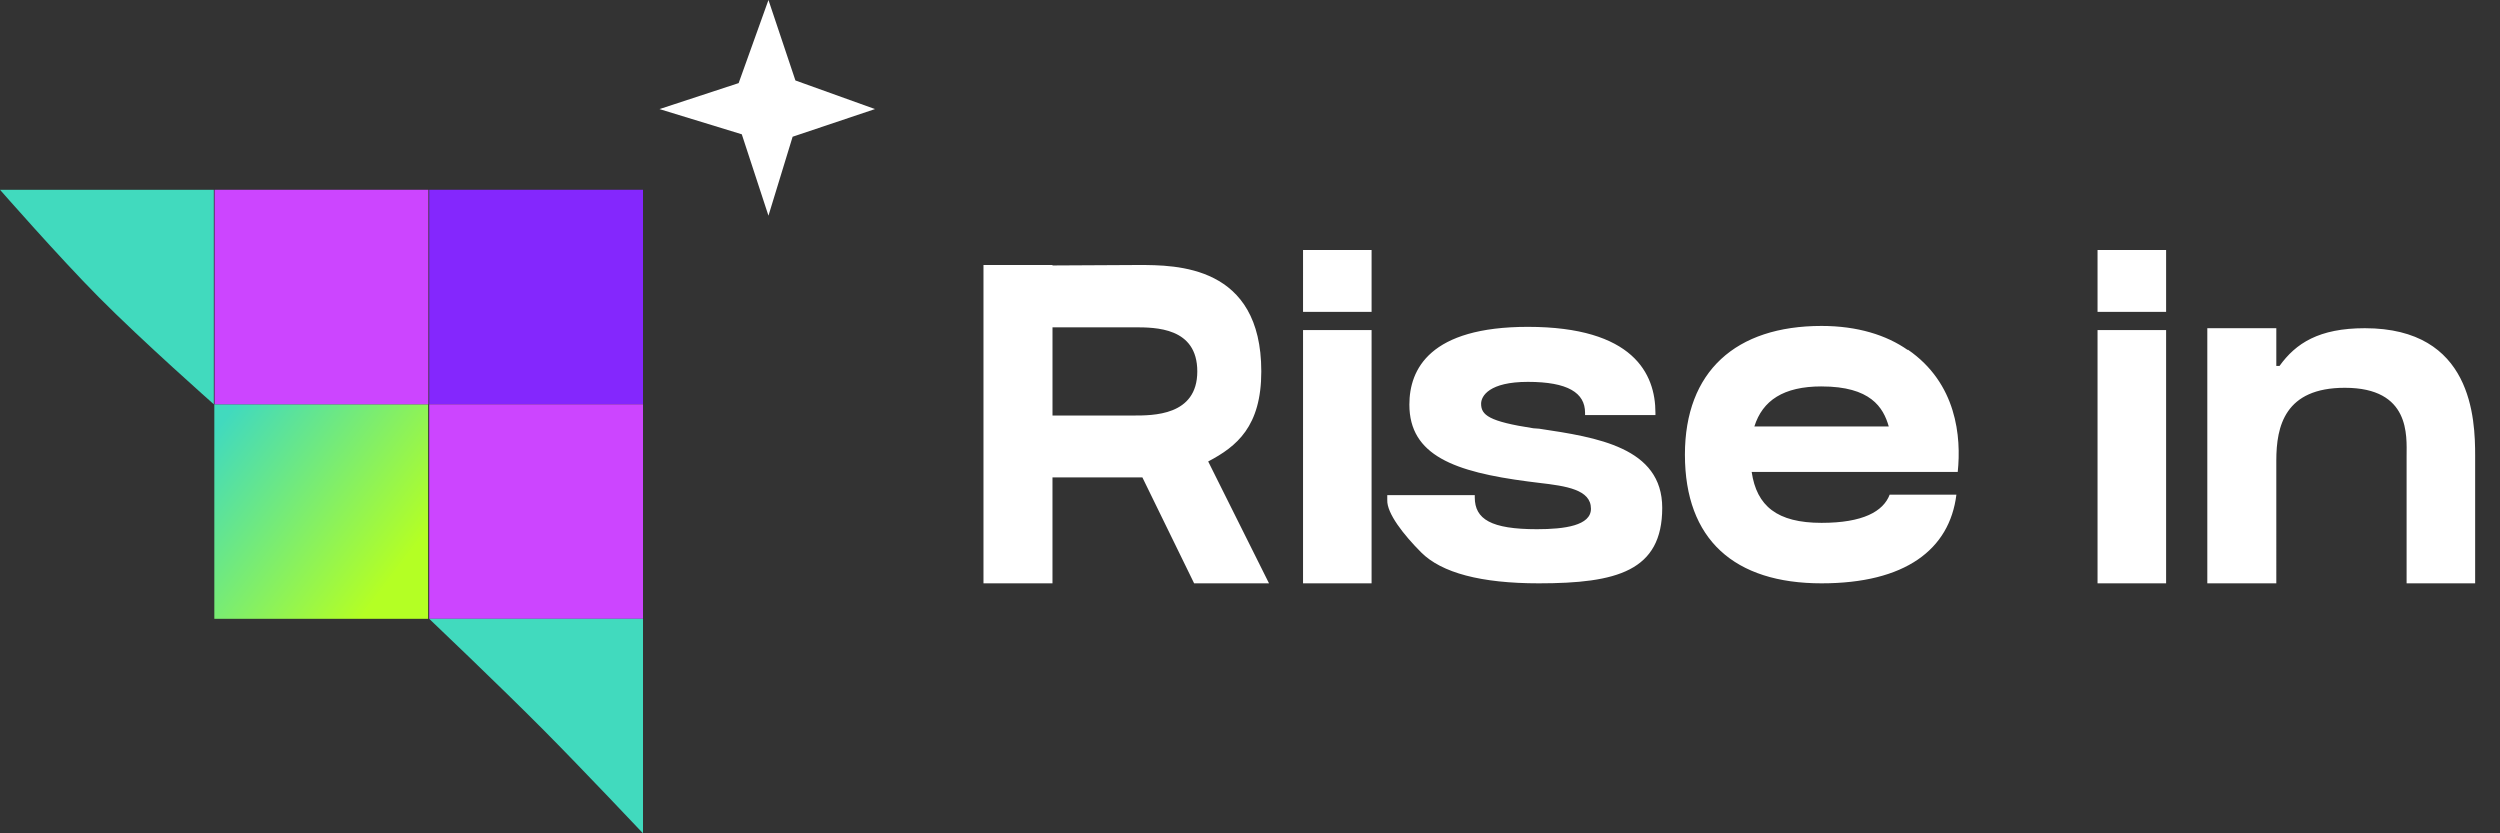 <svg xmlns="http://www.w3.org/2000/svg" width="120" height="40" fill="none"><rect width="100%" height="100%" fill="#333333" stroke="none"/><path fill="#fff" d="M60.542 17.828c0 2.641-1.176 3.602-2.549 4.322l2.92 5.85h-3.595l-2.484-5.086h-4.315V28h-3.312V12.72h3.312v.022c.806 0 3.225-.022 4.118-.022 1.83 0 5.905 0 5.905 5.108Zm-6.166 2.117c.959 0 3.094.022 3.094-2.117 0-2.117-2.005-2.117-3.029-2.117H50.52v4.234h3.857ZM65.836 28h-3.29V15.842h3.29V28Zm0-13.031h-3.29V12h3.29v2.969Zm8.046 5.609c2.768.415 5.905.895 5.905 3.799 0 3.034-2.179 3.623-5.926 3.623-2.768 0-4.663-.502-5.644-1.484-.85-.852-1.65-1.877-1.628-2.51v-.24h4.2v.109c0 1.047.784 1.527 2.984 1.527 1.33 0 2.593-.174 2.593-.982 0-.917-1.176-1.091-2.505-1.244l-.523-.066c-3.508-.458-5.688-1.244-5.688-3.688 0-1.703.981-3.733 5.688-3.733 5.055 0 6.123 2.248 6.123 4.125v.11h-3.378v-.11c0-.96-.828-1.484-2.745-1.484-1.852 0-2.245.677-2.245 1.048 0 .546.37.851 2.506 1.179l.283.021Zm19.958 2.074h-9.76c.24 1.637 1.22 2.445 3.355 2.445 1.983 0 2.964-.546 3.269-1.354h3.203C93.579 26.386 91.444 28 87.434 28c-4.183 0-6.558-2.096-6.558-6.177 0-3.995 2.44-6.178 6.558-6.178 1.722 0 3.116.437 4.14 1.157v-.022c2.354 1.616 2.572 4.191 2.397 5.872h-.13Zm-6.406-4.104c-1.83 0-2.832.677-3.224 1.921h6.45c-.262-.917-.872-1.92-3.226-1.92ZM103.973 28h-3.291V15.842h3.291V28Zm0-13.031h-3.291V12h3.291v2.969Zm9.539.785c5.164 0 5.295 4.344 5.295 6.134V28h-3.29v-6.112c0-.96.196-3.274-2.964-3.274-2.876 0-3.29 1.834-3.29 3.492V28h-3.312V15.754h3.312v1.812h.153c.784-1.091 1.895-1.812 4.096-1.812Z"/><path fill="#8427FD" d="M30.864 9.109H20.602v10.297h10.262V9.109Z"/><path fill="url(#a)" d="M20.55 19.406H10.288v10.297H20.55V19.406Z"/><path fill="#CC45FF" d="M20.562 9.109H10.3v10.297h10.262V9.109Z"/><path fill="#41DABE" d="M10.262 9.109H0s2.81 3.208 4.733 5.148c2.076 2.097 5.53 5.149 5.53 5.149V9.109Z"/><path fill="#CC45FF" d="M30.864 19.406H20.602v10.297h10.262V19.406Z"/><path fill="#41DABE" d="M30.864 29.703H20.602s3.388 3.221 5.498 5.347c1.89 1.904 4.764 4.95 4.764 4.95V29.703Z"/><path fill="#fff" fill-rule="evenodd" d="m35.606 6.446-3.95-1.21 3.799-1.247L36.886 0l1.294 3.862L42 5.235l-3.954 1.328-1.16 3.79-1.28-3.907Z" clip-rule="evenodd"/><defs><linearGradient id="a" x1="10.288" x2="19.103" y1="20.717" y2="27.374" gradientUnits="userSpaceOnUse"><stop stop-color="#41DABE"/><stop offset="1" stop-color="#B4FF24"/></linearGradient></defs></svg>